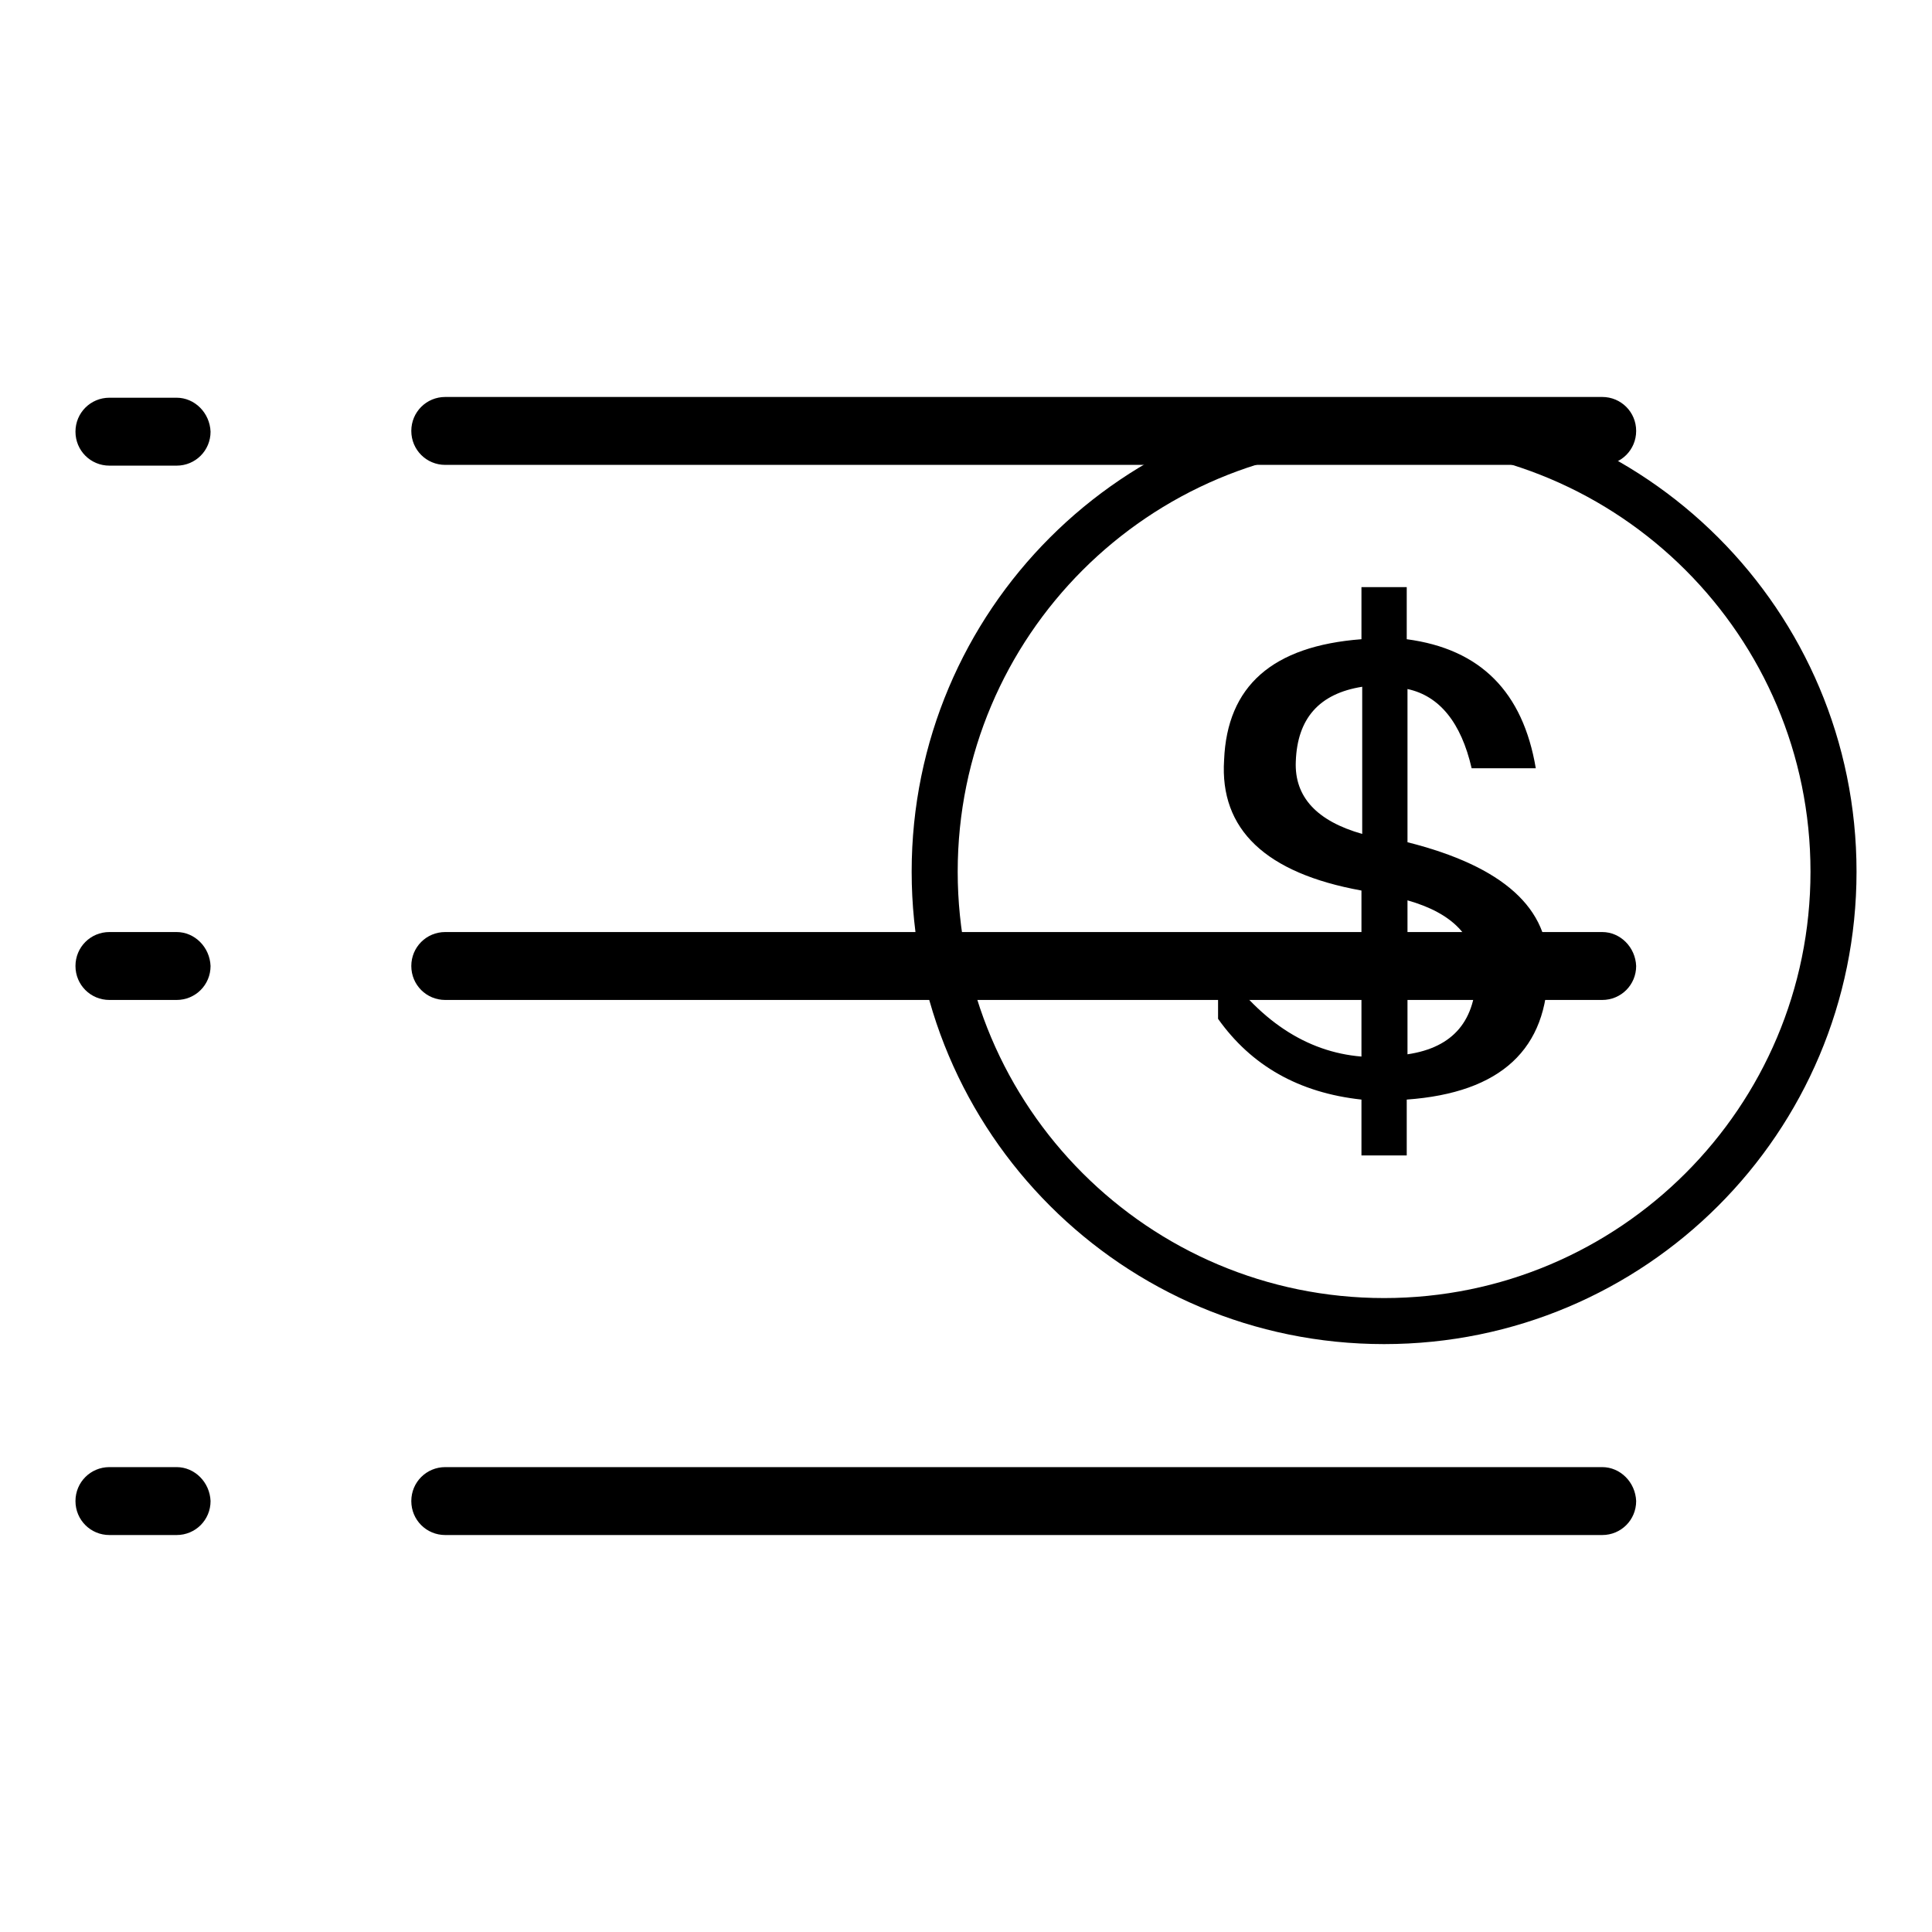 <?xml version="1.0" encoding="utf-8"?>
<!-- Svg Vector Icons : http://www.onlinewebfonts.com/icon -->
<!DOCTYPE svg PUBLIC "-//W3C//DTD SVG 1.1//EN" "http://www.w3.org/Graphics/SVG/1.1/DTD/svg11.dtd">
<svg version="1.1" xmlns="http://www.w3.org/2000/svg" xmlns:xlink="http://www.w3.org/1999/xlink" x="0px" y="0px" viewBox="0 0 256 256" enable-background="new 0 0 256 256" xml:space="preserve">
<g><g><path fill="#000000" d="M183.4,52.9c-34.6,0-62.6,28-62.6,62.6c0,34.6,28,62.6,62.6,62.6c34.6,0,62.6-28,62.6-62.6C246,80.9,218,52.9,183.4,52.9L183.4,52.9z M183.4,172c-31.2,0-56.5-25.3-56.5-56.5S152.2,59,183.4,59c31.2,0,56.5,25.3,56.5,56.5S214.6,172,183.4,172L183.4,172z"/><path fill="#000000" d="M186.5,111.6V91.3c4.2,0.9,7.1,4.4,8.5,10.5h8.5c-1.7-10.1-7.3-15.8-17.1-17.1v-6.9h-6v6.9c-11.8,0.9-17.8,6.2-18.2,16c-0.6,9.2,5.5,15,18.2,17.3v22c-7.3-0.6-13.7-4.8-19-12.7v7.7c4.4,6.2,10.7,9.8,19,10.7v7.4h6v-7.4c12.5-0.9,18.7-6.7,18.7-17.3C205.4,120.4,199.2,114.8,186.5,111.6L186.5,111.6z M180.5,110.5c-6-1.7-9-4.9-8.8-9.6c0.2-5.7,3.1-9,8.8-9.9V110.5L180.5,110.5z M186.5,139.7v-20.4c6,1.7,9.1,4.9,9.1,9.6C195.6,135.2,192.6,138.8,186.5,139.7L186.5,139.7z"/><path fill="#000000" d="M23.4,52.7h-8.9c-2.5,0-4.5,2-4.5,4.5s2,4.5,4.5,4.5h8.9c2.5,0,4.5-2,4.5-4.5C27.8,54.7,25.8,52.7,23.4,52.7L23.4,52.7z M59,61.6h153.3c2.5,0,4.5-2,4.5-4.5c0-2.5-2-4.5-4.5-4.5H59c-2.5,0-4.5,2-4.5,4.5C54.5,59.6,56.5,61.6,59,61.6L59,61.6z M23.4,123.5h-8.9c-2.5,0-4.5,2-4.5,4.5c0,2.5,2,4.5,4.5,4.5h8.9c2.5,0,4.5-2,4.5-4.5C27.8,125.5,25.8,123.5,23.4,123.5L23.4,123.5z M212.3,123.5H59c-2.5,0-4.5,2-4.5,4.5c0,2.5,2,4.5,4.5,4.5h153.3c2.5,0,4.5-2,4.5-4.5C216.7,125.5,214.7,123.5,212.3,123.5L212.3,123.5z M23.4,194.4h-8.9c-2.5,0-4.5,2-4.5,4.5c0,2.5,2,4.5,4.5,4.5h8.9c2.5,0,4.5-2,4.5-4.5C27.8,196.4,25.8,194.4,23.4,194.4L23.4,194.4z M212.3,194.4H59c-2.5,0-4.5,2-4.5,4.5c0,2.5,2,4.5,4.5,4.5h153.3c2.5,0,4.5-2,4.5-4.5C216.7,196.4,214.7,194.4,212.3,194.4L212.3,194.4z"/></g></g>
</svg>